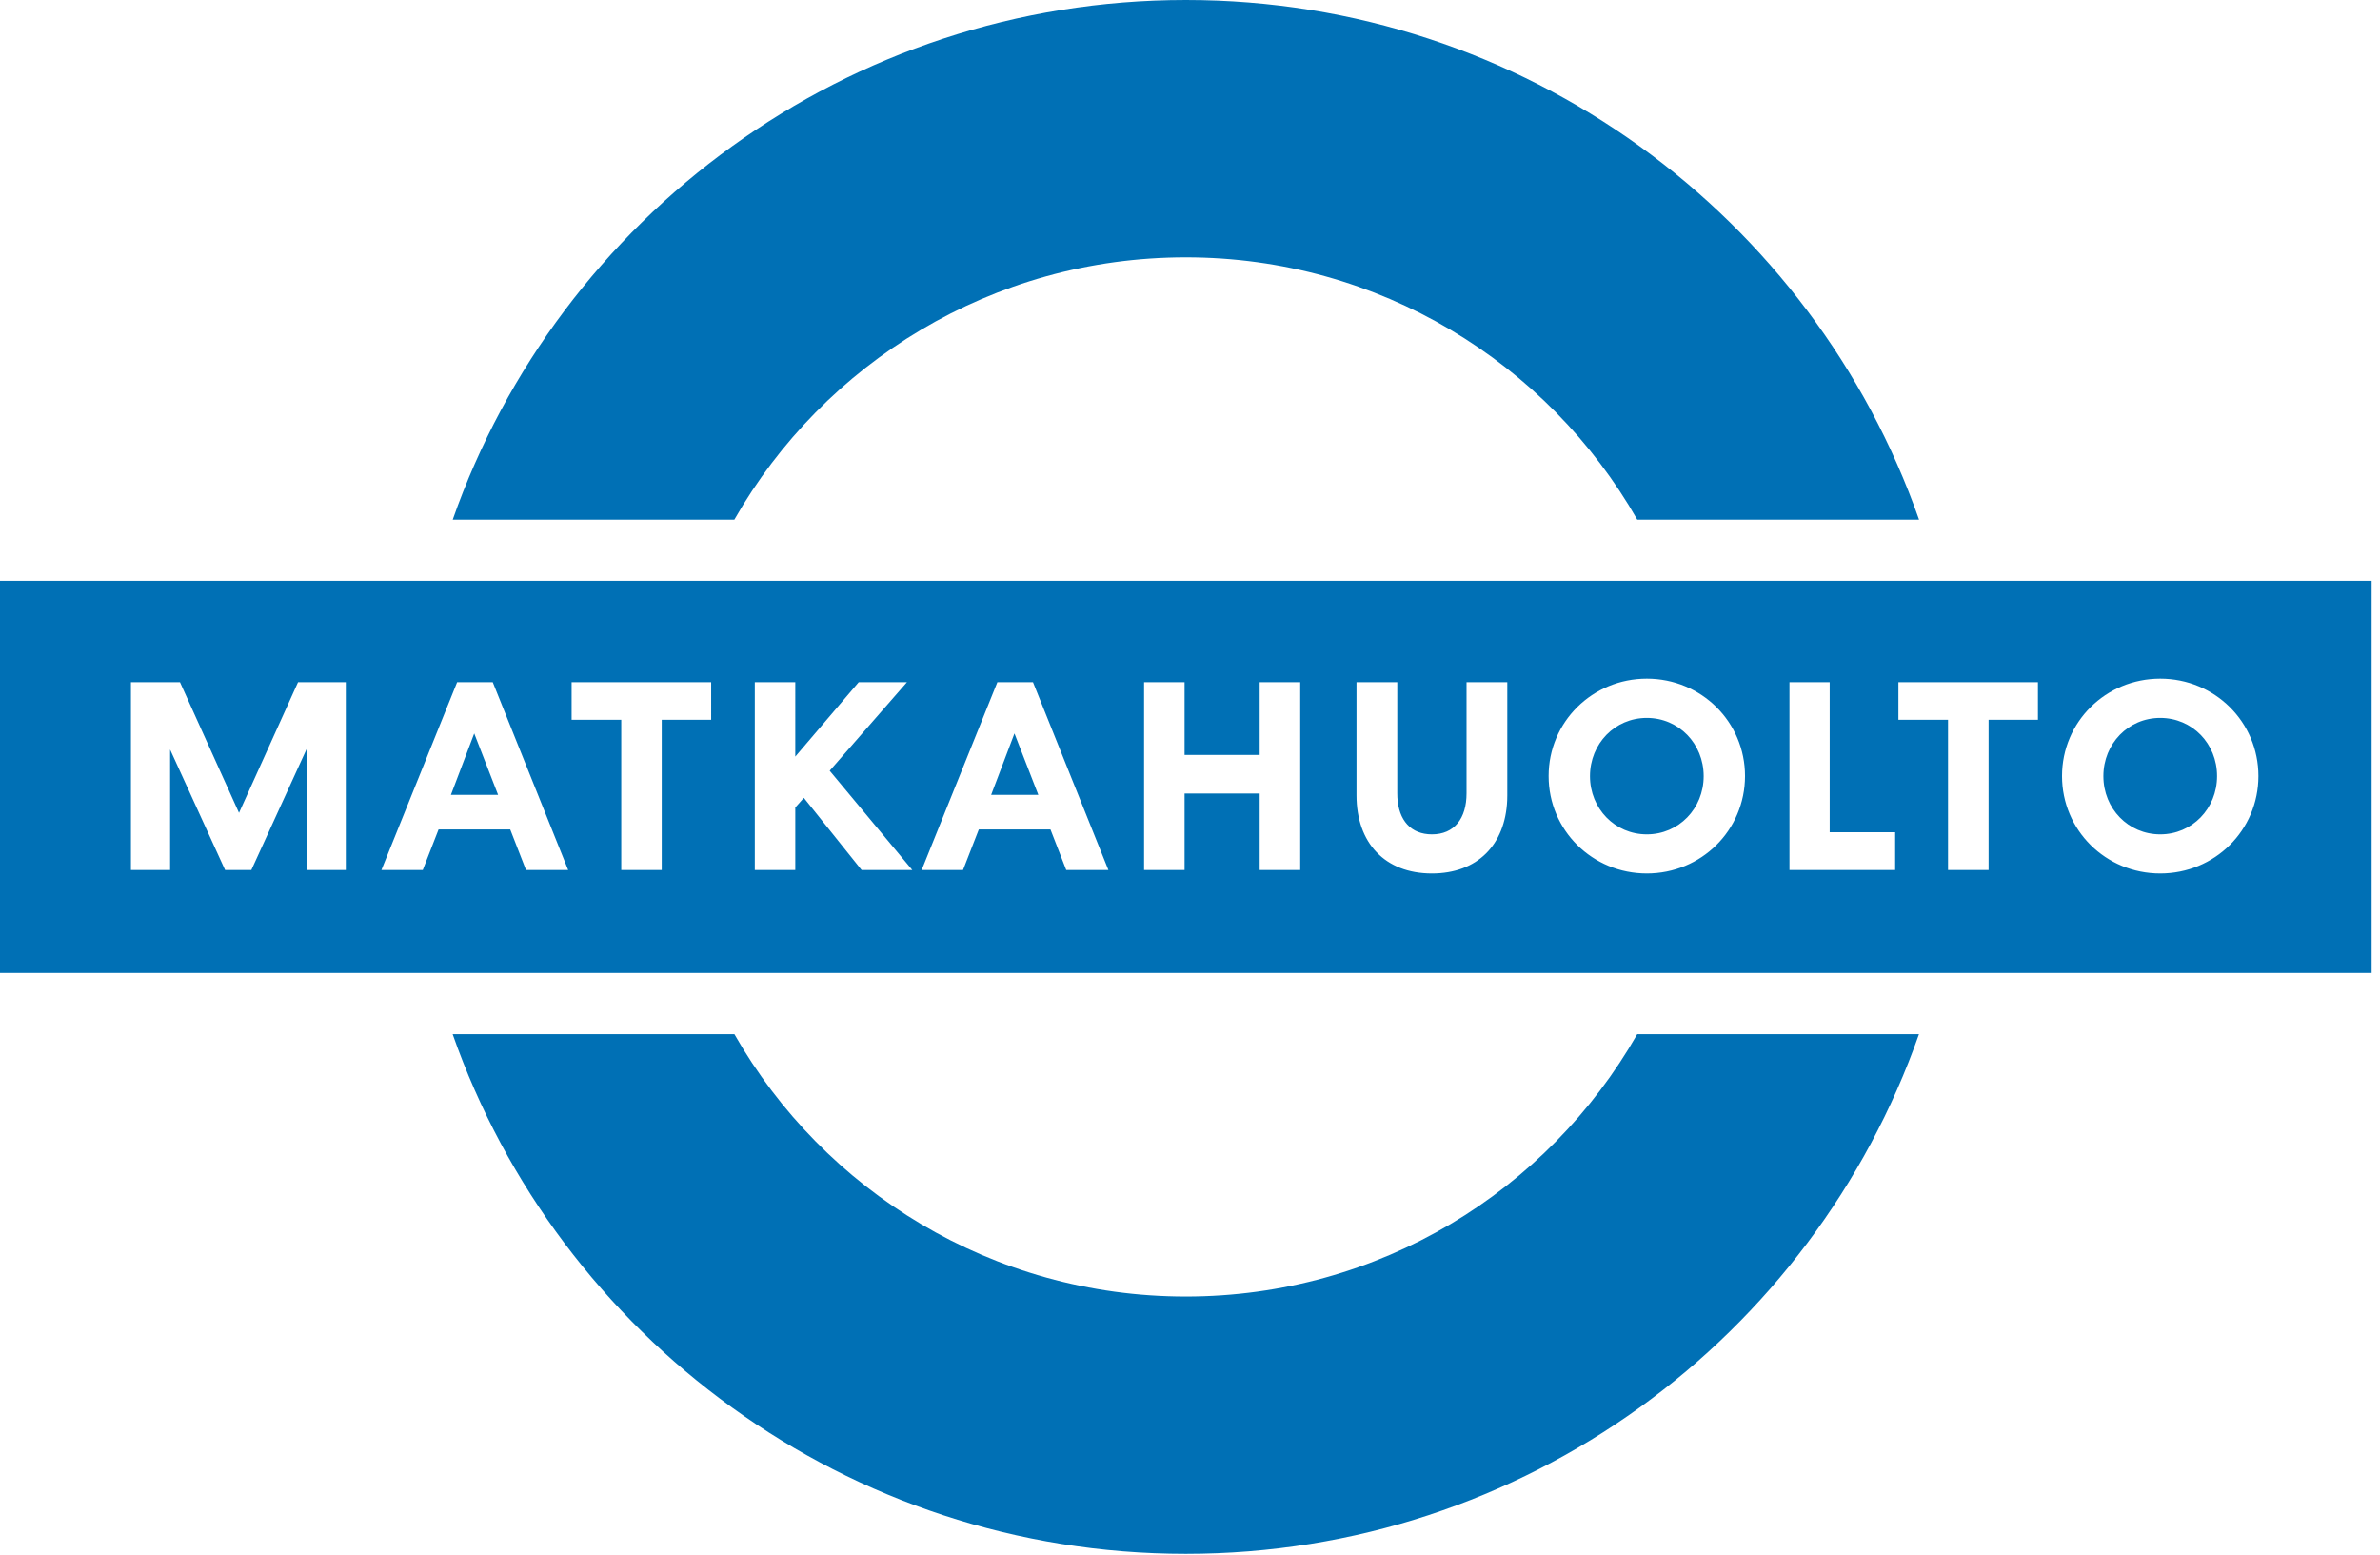<svg height="64" viewBox="0 0 98 64" width="98" xmlns="http://www.w3.org/2000/svg"><path d="m30.24 42.574c3.683 6.45 10.626 10.799 18.587 10.799 7.962 0 14.905-4.35 18.588-10.799h11.601c-4.37 12.46-16.235 21.392-30.189 21.392-13.95 0-25.815-8.933-30.188-21.392h11.6zm67.415-18.665v16.146h-97.655v-16.146zm-40.12 4.174h-1.679v4.66c0 1.955 1.17 3.215 3.105 3.215 1.867 0 3.022-1.174 3.1-3.015l.004-.2v-4.66h-1.678v4.575c0 1.04-.508 1.69-1.426 1.69-.867 0-1.369-.58-1.422-1.52l-.004-.17zm10.276-.146c-2.243 0-4.044 1.78-4.044 4.01 0 2.232 1.8 4.011 4.044 4.011 2.24 0 4.04-1.776 4.043-4.01 0-2.231-1.8-4.011-4.043-4.011zm21.14 0c-2.243 0-4.044 1.78-4.044 4.01 0 2.232 1.8 4.011 4.044 4.011 2.242 0 4.043-1.776 4.043-4.01 0-2.231-1.8-4.011-4.043-4.011zm-81.539.146h-2.02v7.732h1.613v-4.96l2.264 4.96h1.081l2.276-4.981v4.981h1.613v-7.732h-1.967l-2.43 5.38zm12.878 0h-1.467l-3.117 7.732h1.703l.65-1.67h2.95l.65 1.67h1.736zm8.993 0h-5.746v1.547h2.044v6.185h1.667v-6.185h2.035zm3.464 0h-1.667v7.732h1.667v-2.572l.353-.398 2.377 2.97h2.088l-3.401-4.087 3.181-3.645h-1.987l-2.608 3.06h-.003zm9.788 0h-1.467l-3.117 7.732h1.703l.65-1.67h2.95l.65 1.67h1.736zm6.242 0h-1.667v7.732h1.667v-3.149h3.092v3.15h1.67v-7.733h-1.67v2.994h-3.092zm26.564 0h-1.657v7.732h4.352v-1.555h-2.696v-6.176zm8.574 0h-5.745v1.547h2.043v6.185h1.67v-6.185h2.032zm-16.104 1.47c1.313 0 2.34 1.06 2.34 2.398 0 1.336-1.027 2.397-2.34 2.397-1.314 0-2.341-1.06-2.341-2.397s1.025-2.398 2.34-2.398zm21.14 0c1.316 0 2.343 1.06 2.34 2.398 0 1.336-1.027 2.397-2.34 2.397-1.314 0-2.341-1.06-2.341-2.397s1.027-2.398 2.34-2.398zm-69.424.639.983 2.53h-1.943zm22.245 0 .983 2.53h-1.943zm7.058-30.192c13.954 0 25.82 8.933 30.19 21.392h-11.603c-3.686-6.452-10.632-10.798-18.59-10.798-7.962 0-14.905 4.349-18.589 10.798h-11.596c4.37-12.459 16.235-21.392 30.188-21.392z" fill="#0070b5"/></svg>